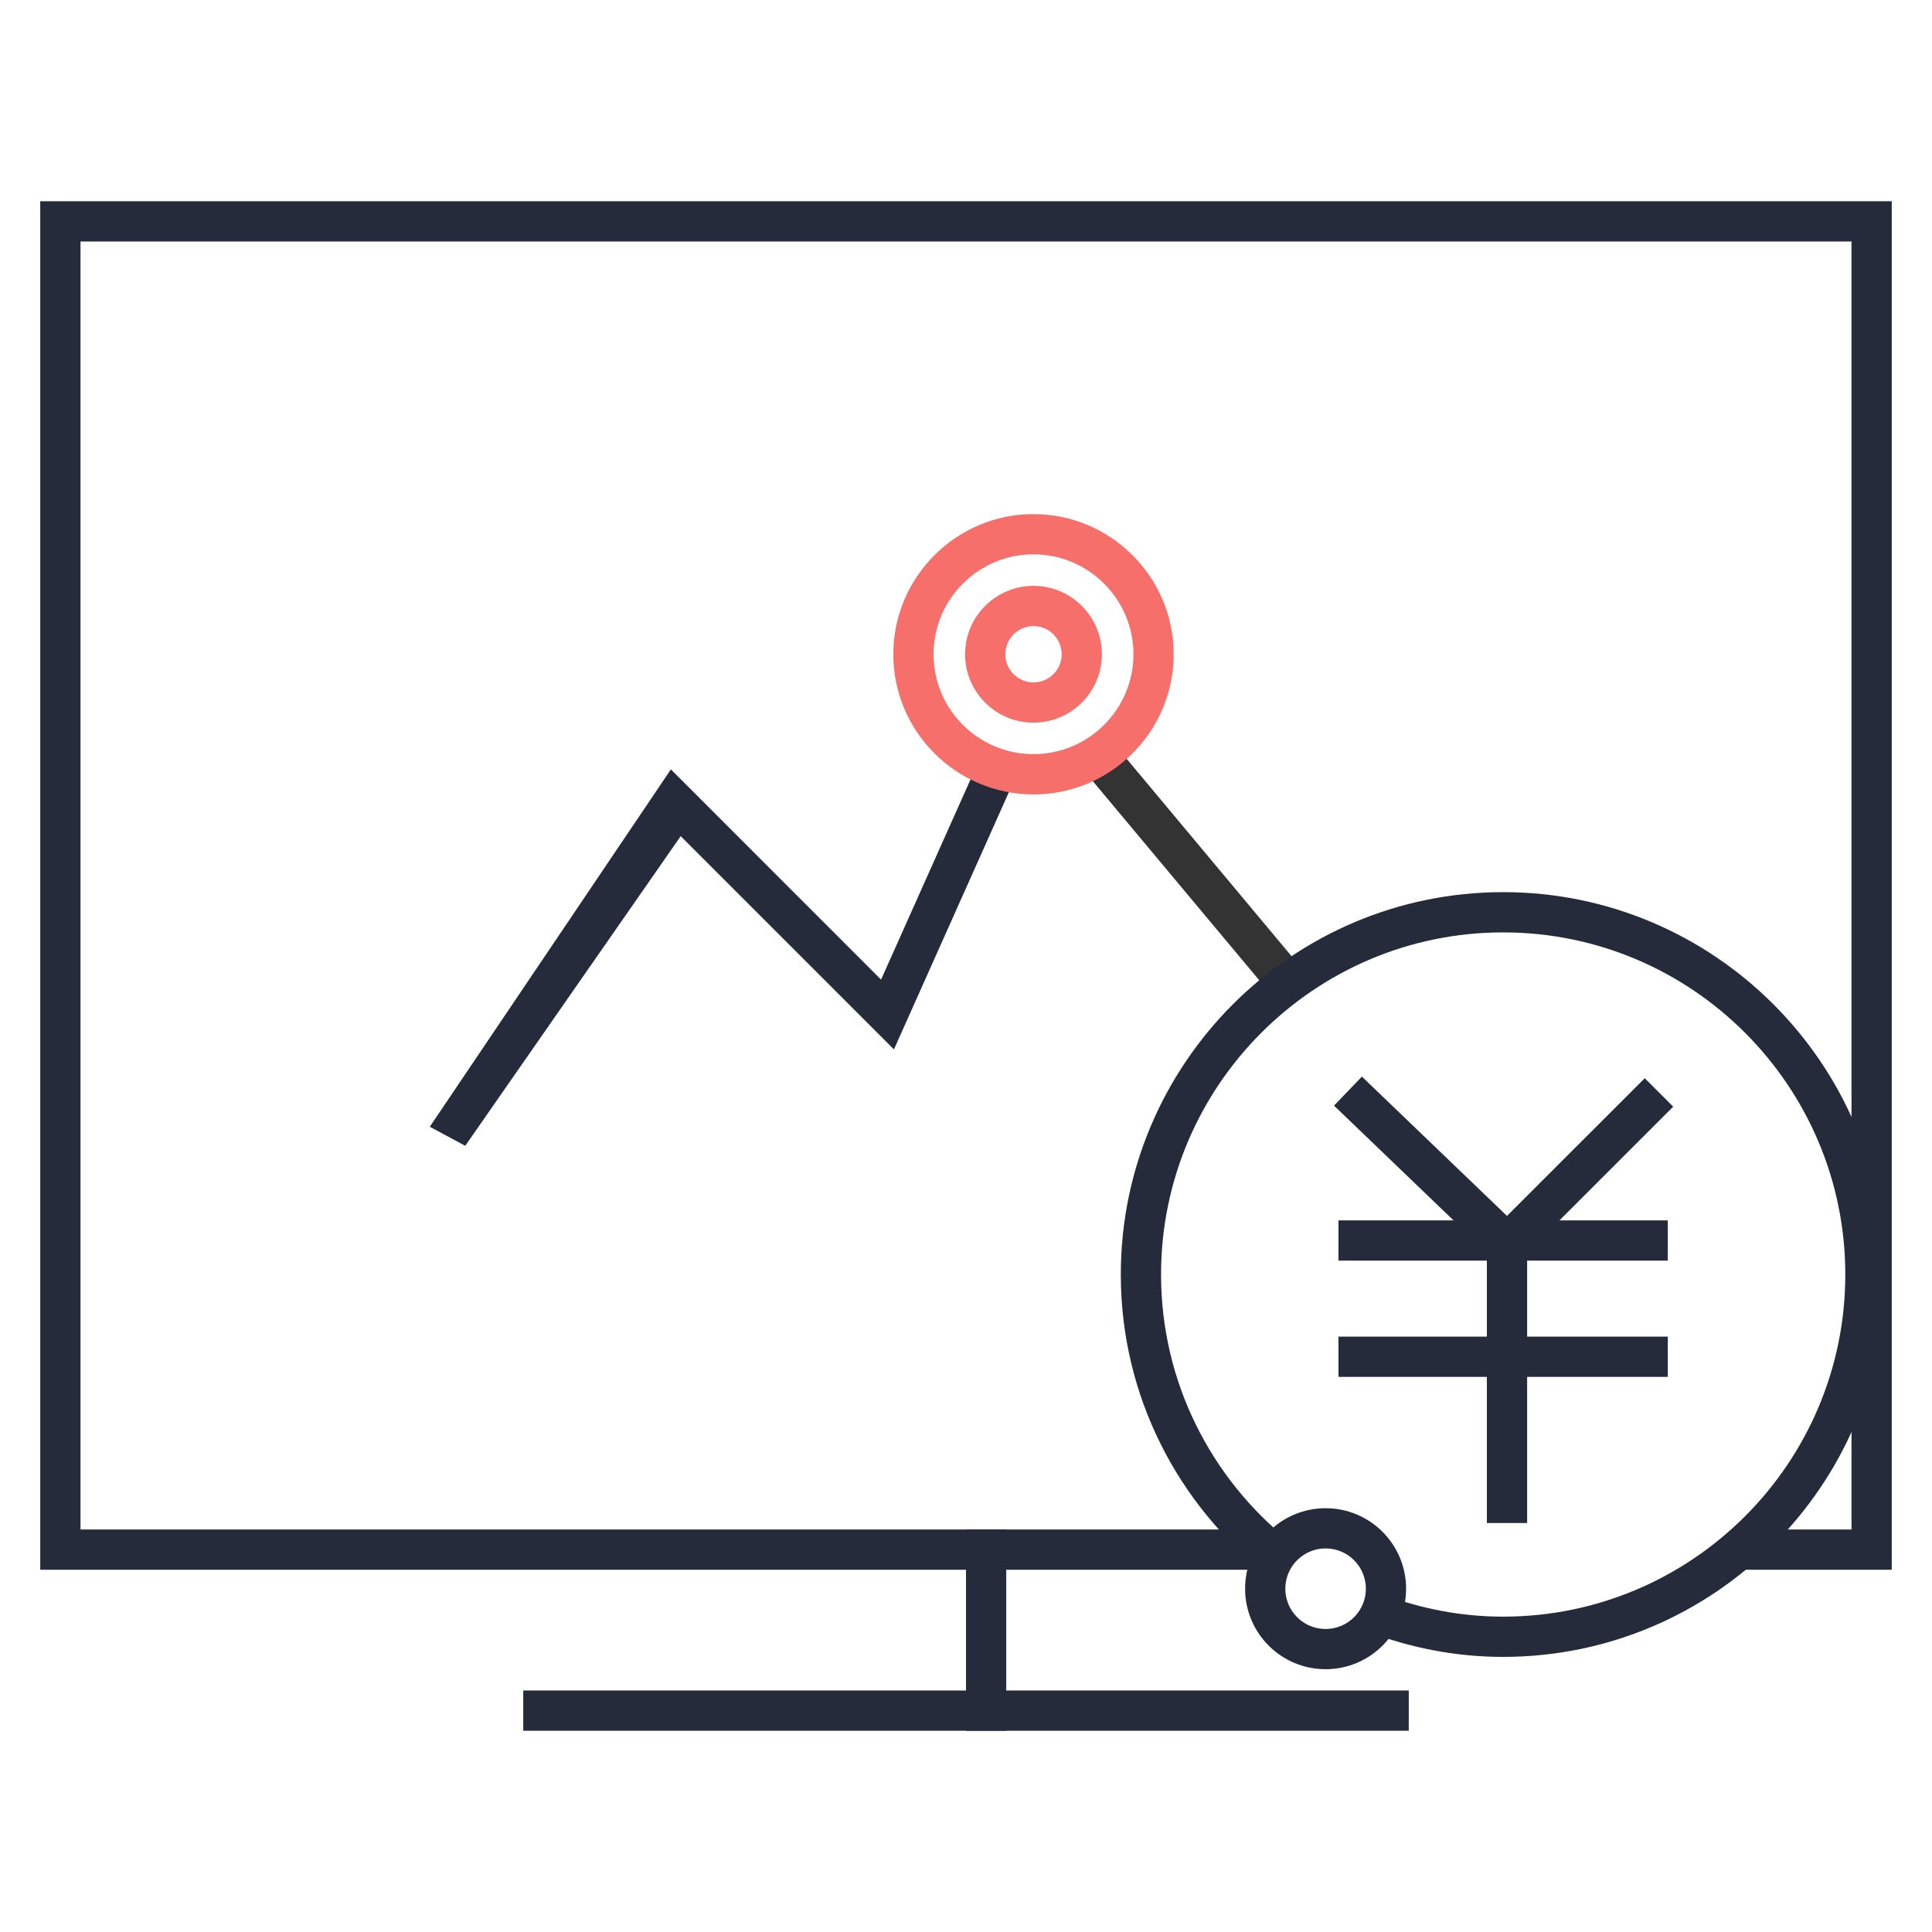 <?xml version="1.0" encoding="utf-8"?>
<!-- Generator: Adobe Illustrator 16.0.0, SVG Export Plug-In . SVG Version: 6.00 Build 0)  -->
<!DOCTYPE svg PUBLIC "-//W3C//DTD SVG 1.1//EN" "http://www.w3.org/Graphics/SVG/1.1/DTD/svg11.dtd">
<svg version="1.1" id="图层_1" xmlns="http://www.w3.org/2000/svg" xmlns:xlink="http://www.w3.org/1999/xlink" x="0px" y="0px"
	 width="48px" height="48px" viewBox="0 0 48 48" enable-background="new 0 0 48 48" xml:space="preserve">
<title>软件开发测试</title>
<desc>Created with Sketch.</desc>
<g id="Group" transform="translate(69, 54)">
</g>
<g id="Group_1_" transform="translate(69, 54)">
</g>
<g id="Group_2_" transform="translate(69, 54)">
</g>
<polygon id="Line" fill="#252B3A" points="13,43 35,43 35,42 13,42 "/>
<polygon id="Line_1_" fill="#252B3A" points="24,38 24,43 25,43 25,38 "/>
<g>
	<path fill="#252B3A" d="M24.264,19.026l-2.374,5.312l-5.222-5.223l-5.99,8.879l0.881,0.473l5.353-7.693l5.298,5.298l3.011-6.739
		C24.881,19.283,24.561,19.178,24.264,19.026z"/>
	<path fill="#333333" d="M27.756,18.571c-0.25,0.225-0.529,0.417-0.844,0.552l4.624,5.531L32.292,24L27.756,18.571z"/>
</g>
<g>
	<rect x="33.254" y="30.32" fill="#252B3A" width="8.182" height="1"/>
	<rect x="33.254" y="33.208" fill="#252B3A" width="8.182" height="1"/>
	<polygon fill="#252B3A" points="37.455,31.609 33.143,27.469 33.836,26.748 37.441,30.209 40.863,26.788 41.57,27.495 	"/>
	<rect x="36.941" y="30.622" fill="#252B3A" width="1" height="7.217"/>
</g>
<path fill="#F66F6A" d="M25.677,17.954c-0.938,0-1.7-0.762-1.7-1.699s0.763-1.7,1.7-1.7s1.7,0.763,1.7,1.7
	S26.613,17.954,25.677,17.954z M25.677,15.555c-0.386,0-0.7,0.314-0.7,0.7c0,0.386,0.314,0.699,0.7,0.699s0.7-0.313,0.7-0.699
	C26.377,15.869,26.063,15.555,25.677,15.555z"/>
<path fill="#F66F6A" d="M25.677,19.737c-1.92,0-3.483-1.562-3.483-3.481c0-1.921,1.563-3.483,3.483-3.483
	c1.921,0,3.483,1.563,3.483,3.483C29.16,18.175,27.598,19.737,25.677,19.737z M25.677,13.772c-1.369,0-2.483,1.114-2.483,2.483
	c0,1.368,1.114,2.481,2.483,2.481c1.369,0,2.483-1.113,2.483-2.481C28.16,14.887,27.046,13.772,25.677,13.772z"/>
<polygon fill="#252B3A" points="1,5 1,39 31.297,39 31.297,38 2,38 2,6 46,6 46,38 43.125,38 43.125,39 47,39 47,5 "/>
<circle fill="none" stroke="#252B3A" stroke-miterlimit="10" cx="32.934" cy="39.471" r="1.5"/>
<path fill="#252B3A" d="M37.346,22.165c-5.238,0-9.5,4.262-9.5,9.5c0,3.022,1.426,5.716,3.633,7.457
	c0.082-0.34,0.278-0.632,0.547-0.838c-1.936-1.56-3.18-3.945-3.18-6.619c0-4.687,3.813-8.5,8.5-8.5s8.5,3.813,8.5,8.5
	s-3.813,8.5-8.5,8.5c-1.029,0-2.014-0.192-2.929-0.53c-0.039,0.352-0.192,0.67-0.433,0.904c1.047,0.398,2.177,0.626,3.361,0.626
	c5.236,0,9.5-4.263,9.5-9.5C46.846,26.427,42.583,22.165,37.346,22.165z"/>
</svg>
